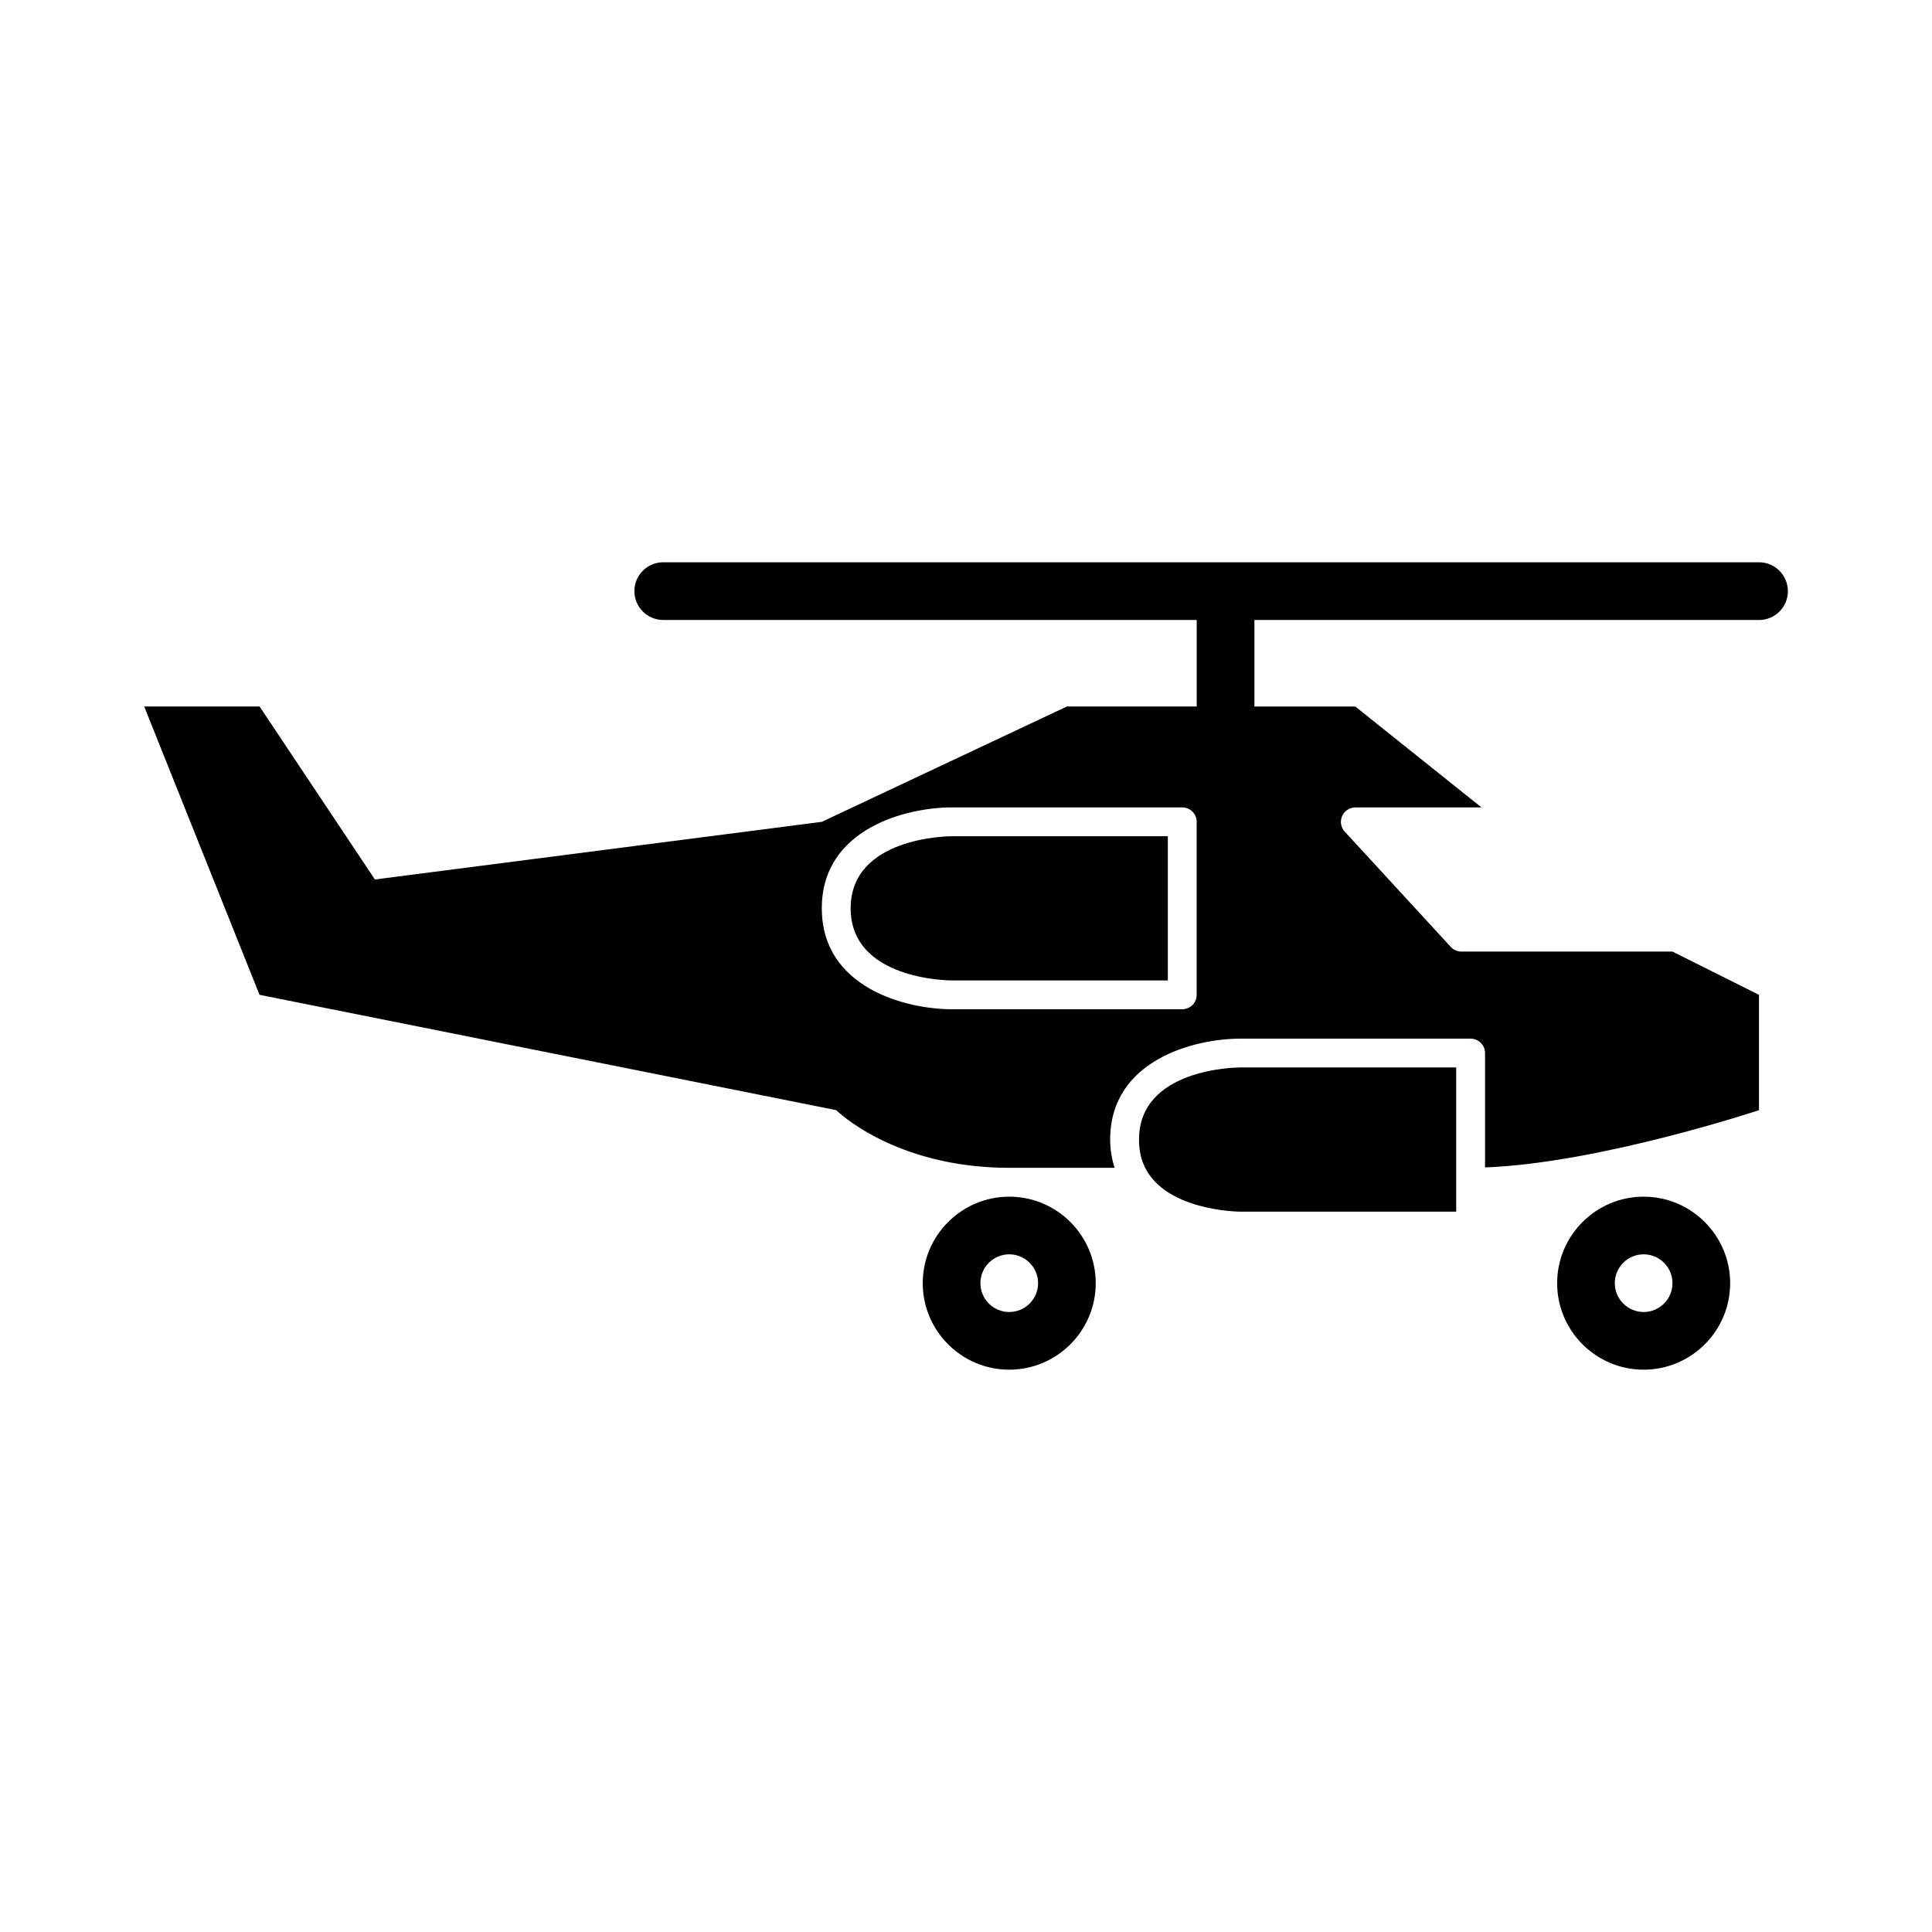 <?xml version="1.0" encoding="UTF-8"?>
<!-- Uploaded to: SVG Repo, www.svgrepo.com, Generator: SVG Repo Mixer Tools -->
<svg fill="#000000" width="800px" height="800px" version="1.1" viewBox="144 144 512 512" xmlns="http://www.w3.org/2000/svg">
 <g>
  <path d="m610.15 293.01h-290.39c-4.219 0-7.644 3.426-7.644 7.644 0 4.227 3.426 7.644 7.644 7.644h141.38v22.93h-34.395l-64.953 30.566-118.44 15.277-30.566-45.848h-30.574l30.566 76.414 152.84 30.566s15.281 15.281 45.848 15.281h27.914c-0.715-2.273-1.172-4.754-1.172-7.484 0-21.16 22.492-26.742 34.395-26.742h61.133c2.109 0 3.816 1.707 3.816 3.816v30.309c30.418-1.148 72.598-15.176 72.598-15.176v-30.566l-22.922-11.461h-55.938c-1.07 0-2.094-0.449-2.809-1.227l-28.117-30.566c-1.031-1.125-1.301-2.746-0.684-4.125 0.613-1.395 1.984-2.281 3.496-2.281h33.434l-33.434-26.742h-26.742v-22.93h133.73c4.219 0 7.644-3.418 7.644-7.644-0.012-4.234-3.434-7.656-7.656-7.656zm-149.02 114.63c0 2.117-1.707 3.816-3.816 3.816h-61.133c-11.895 0-34.395-5.59-34.395-26.742s22.492-26.742 34.395-26.742h61.133c2.109 0 3.816 1.707 3.816 3.816z"/>
  <path d="m411.46 461.13c-12.641 0-22.922 10.289-22.922 22.93 0 12.633 10.281 22.922 22.922 22.922 12.641 0 22.922-10.289 22.922-22.922 0-12.648-10.281-22.93-22.922-22.93zm0 30.566c-4.211 0-7.644-3.434-7.644-7.644 0-4.219 3.434-7.644 7.644-7.644 4.211 0 7.644 3.426 7.644 7.644s-3.434 7.644-7.644 7.644z"/>
  <path d="m579.58 461.13c-12.633 0-22.922 10.289-22.922 22.93 0 12.633 10.289 22.922 22.922 22.922 12.641 0 22.93-10.289 22.93-22.922-0.004-12.648-10.293-22.93-22.93-22.93zm0 30.566c-4.211 0-7.644-3.434-7.644-7.644 0-4.219 3.434-7.644 7.644-7.644 4.211 0 7.644 3.426 7.644 7.644s-3.434 7.644-7.644 7.644z"/>
  <path d="m369.43 384.72c0 18.805 25.656 19.105 26.75 19.105h57.309v-38.211h-57.316c-1.086 0-26.742 0.301-26.742 19.105z"/>
  <path d="m445.85 446c0 2.289 0.348 4.344 1.031 6.094 4.84 12.855 25.504 13.004 25.711 13.004h57.316v-38.211h-57.316c-1.086 0.008-26.742 0.297-26.742 19.113z"/>
 </g>
</svg>